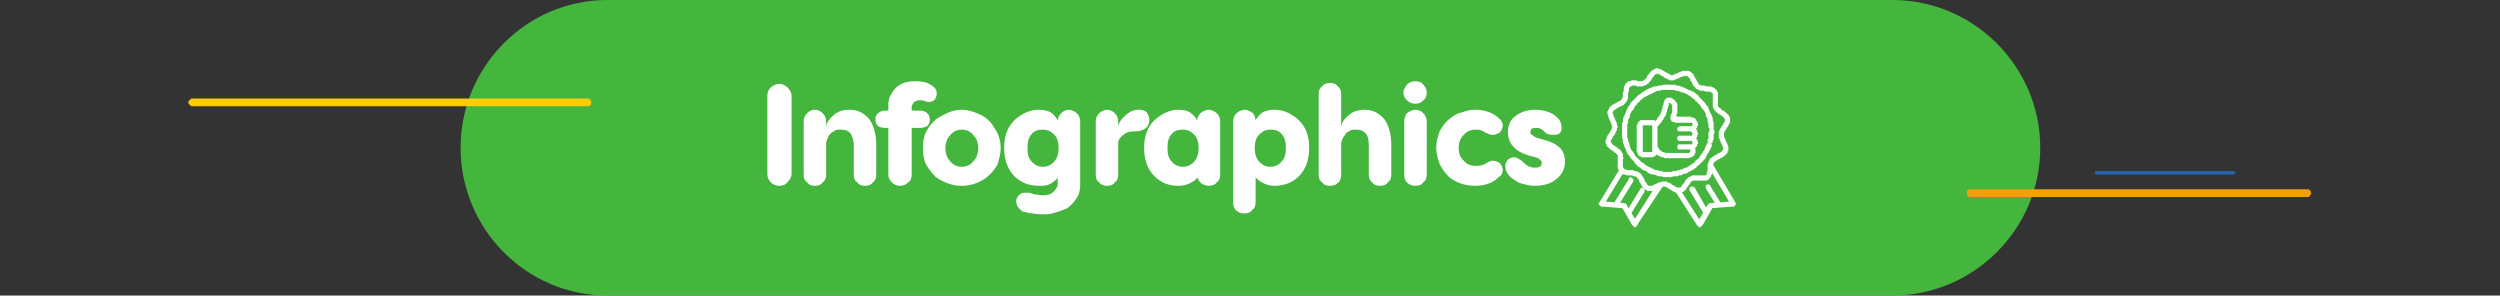 <?xml version="1.0" encoding="UTF-8"?>
<!DOCTYPE svg PUBLIC "-//W3C//DTD SVG 1.1//EN" "http://www.w3.org/Graphics/SVG/1.1/DTD/svg11.dtd">
<!-- Creator: CorelDRAW X6 -->
<svg xmlns="http://www.w3.org/2000/svg" xml:space="preserve" width="2893px" height="342px" version="1.1" style="shape-rendering:geometricPrecision; text-rendering:geometricPrecision; image-rendering:optimizeQuality; fill-rule:evenodd; clip-rule:evenodd"
viewBox="0 0 2893 342"
 xmlns:xlink="http://www.w3.org/1999/xlink">
 <rect x="0" y="0" width="2893" height="342" fill="#333333" stroke="none"/>
 <defs>
  <style type="text/css">
   <![CDATA[
    .fil5 {fill:none}
    .fil0 {fill:#44B63E}
    .fil4 {fill:#2364AD;fill-rule:nonzero}
    .fil3 {fill:#F1A009;fill-rule:nonzero}
    .fil2 {fill:#FFCC00;fill-rule:nonzero}
    .fil1 {fill:white;fill-rule:nonzero}
   ]]>
  </style>
 </defs>
 <g id="Layer_x0020_1">
  <g id="_1253270688">
   <path class="fil0" d="M703 0l1487 0c94,0 171,77 171,171l0 0c0,94 -77,171 -171,171l-1487 0c-94,0 -170,-77 -170,-171l0 0c0,-94 76,-171 170,-171z"/>
   <g>
    <path class="fil1" d="M916 111l0 90c0,4 -2,7 -5,10 -2,3 -6,4 -9,4 -4,0 -7,-1 -10,-4 -3,-3 -4,-6 -4,-10l0 -90c0,-4 1,-7 4,-10 3,-2 6,-4 10,-4 3,0 7,2 9,4 3,3 5,6 5,10z"/>
    <path id="1" class="fil1" d="M983 127c10,0 17,4 23,11 5,7 8,17 8,30l0 34c0,4 -1,7 -4,9 -2,3 -5,4 -9,4 -4,0 -7,-1 -9,-4 -3,-2 -4,-5 -4,-9l0 -34c0,-6 -2,-11 -4,-14 -3,-3 -6,-4 -11,-4 -3,0 -6,0 -8,2 -3,1 -4,3 -6,5 -1,2 -1,3 -2,5 0,1 -1,2 -1,3l0 37c0,4 -1,7 -4,9 -2,3 -5,4 -9,4 -4,0 -7,-1 -9,-4 -3,-2 -4,-5 -4,-9l0 -61c0,-4 1,-7 4,-10 2,-2 5,-4 9,-4 4,0 7,2 9,4 3,3 4,6 4,10l0 5c1,-4 3,-8 8,-12 5,-5 11,-7 19,-7z"/>
    <path id="2" class="fil1" d="M1063 116c-5,1 -7,3 -8,8l0 4 10 0c3,0 6,1 8,3 2,2 3,4 3,7 0,3 -1,6 -3,8 -2,1 -5,2 -8,2l-10 0 0 54c0,4 -1,7 -4,9 -3,3 -6,4 -9,4 -4,0 -7,-1 -10,-4 -2,-2 -4,-5 -4,-9l0 -54 -4 0c-3,0 -6,-1 -8,-2 -2,-2 -3,-5 -3,-8 0,-3 1,-5 3,-7 2,-2 5,-3 8,-3l4 0 0 -6c0,-6 1,-10 4,-14 2,-4 5,-7 8,-9 3,-2 7,-4 10,-4 3,-1 6,-1 9,-1 7,0 13,1 18,4 5,3 7,6 7,10 0,3 -1,5 -2,7 -2,2 -5,3 -7,3 -2,0 -5,-1 -8,-2 -2,0 -3,0 -4,0z"/>
    <path id="3" class="fil1" d="M1113 127c7,0 13,2 20,5 7,3 13,8 17,15 5,7 8,15 8,24 0,7 -2,14 -4,20 -3,5 -7,10 -12,14 -9,7 -19,10 -29,10 -10,0 -20,-3 -30,-10 -4,-4 -8,-9 -11,-14 -3,-6 -4,-13 -4,-20 0,-7 1,-13 4,-19 3,-6 7,-10 11,-14 5,-3 10,-6 15,-8 5,-2 10,-3 15,-3zm-19 44c0,7 2,12 6,16 3,4 8,6 13,6 5,0 10,-2 13,-6 4,-4 6,-9 6,-16 0,-6 -2,-11 -6,-15 -3,-4 -8,-6 -13,-6 -5,0 -10,2 -13,6 -4,4 -6,9 -6,15z"/>
    <path id="4" class="fil1" d="M1250 141l0 61c0,1 0,3 0,4l0 7c0,6 -1,12 -4,16 -3,5 -7,9 -11,12 -5,2 -10,4 -14,5 -5,2 -10,2 -15,2 -6,0 -13,-1 -22,-3 -5,-3 -8,-7 -8,-12 0,-3 1,-5 3,-7 2,-2 4,-3 7,-3 1,0 3,0 5,0 1,0 3,1 6,2 3,0 6,1 9,1 6,0 10,-1 13,-4 3,-3 5,-6 5,-9l0 -7c-2,2 -5,5 -9,7 -4,2 -8,2 -13,2 -10,0 -20,-3 -28,-11 -8,-8 -12,-19 -12,-33 0,-14 4,-24 12,-32 9,-8 18,-12 28,-12 5,0 10,1 14,3 4,3 6,6 8,9l0 2c0,-4 1,-7 4,-10 2,-2 5,-4 9,-4 3,0 7,2 9,4 3,3 4,6 4,10zm-43 52c5,0 9,-2 12,-5 4,-4 6,-9 6,-17 0,-7 -2,-13 -6,-16 -4,-4 -8,-5 -12,-5 -5,0 -10,1 -13,5 -4,4 -5,10 -5,16 0,7 1,12 5,16 3,4 8,6 13,6z"/>
    <path id="5" class="fil1" d="M1318 127c4,0 7,1 9,3 2,3 3,6 3,9 0,8 -6,13 -17,13 -5,0 -10,1 -13,4 -4,3 -6,6 -6,9l0 37c0,4 -1,7 -4,9 -2,3 -5,4 -9,4 -3,0 -7,-1 -9,-4 -3,-2 -4,-5 -4,-9l0 -61c0,-4 1,-7 4,-10 2,-2 6,-4 9,-4 4,0 7,2 9,4 3,3 4,6 4,10l0 5c1,-4 3,-8 8,-12 5,-5 10,-7 16,-7z"/>
    <path id="6" class="fil1" d="M1412 141l0 61c0,4 -1,7 -4,9 -2,3 -6,4 -9,4 -3,0 -6,-1 -9,-3 -2,-2 -4,-4 -4,-7 -2,3 -5,5 -9,7 -4,2 -8,3 -13,3 -11,0 -20,-3 -28,-11 -8,-8 -12,-19 -12,-33 0,-14 4,-24 12,-32 9,-8 18,-12 28,-12 5,0 10,1 13,3 4,3 7,6 8,9l0 2c0,-4 2,-7 4,-10 3,-2 6,-4 10,-4 3,0 7,2 9,4 3,3 4,6 4,10zm-43 52c5,0 9,-2 12,-5 4,-4 6,-9 6,-17 0,-7 -2,-13 -6,-16 -4,-4 -8,-5 -12,-5 -5,0 -10,1 -13,5 -4,4 -5,10 -5,16 0,7 1,12 5,16 3,4 8,6 13,6z"/>
    <path id="7" class="fil1" d="M1475 127c10,0 19,4 28,12 8,8 12,18 12,32 0,14 -4,25 -12,33 -8,8 -18,11 -28,11 -5,0 -9,-1 -13,-3 -4,-2 -7,-4 -9,-7l0 29c0,4 -1,7 -4,9 -2,3 -5,4 -9,4 -4,0 -7,-1 -10,-4 -2,-2 -3,-5 -3,-9l0 -93c0,-4 1,-7 4,-10 2,-2 6,-4 9,-4 4,0 7,2 10,4 2,3 3,6 3,10l0 -2c2,-3 4,-6 8,-9 4,-2 9,-3 14,-3zm-5 66c5,0 10,-2 13,-6 4,-4 5,-9 5,-16 0,-6 -1,-12 -5,-16 -3,-4 -8,-5 -13,-5 -4,0 -8,1 -12,5 -4,3 -6,9 -6,16 0,8 2,13 6,17 3,3 7,5 12,5z"/>
    <path id="8" class="fil1" d="M1579 127c10,0 17,4 23,11 5,7 8,17 8,30l0 34c0,4 -1,7 -4,9 -2,3 -5,4 -9,4 -4,0 -7,-1 -9,-4 -3,-2 -4,-5 -4,-9l0 -34c0,-6 -1,-11 -4,-14 -3,-3 -6,-4 -11,-4 -3,0 -6,0 -8,2 -3,1 -4,3 -5,5 -2,2 -2,3 -3,5 0,1 -1,2 -1,3l0 37c0,4 -1,7 -3,9 -3,3 -6,4 -10,4 -4,0 -7,-1 -9,-4 -3,-2 -4,-5 -4,-9l0 -93c0,-4 1,-7 4,-9 2,-3 6,-4 9,-4 4,0 7,1 9,4 3,2 4,5 4,9l0 37c1,-4 3,-8 8,-12 5,-5 12,-7 19,-7z"/>
    <path id="9" class="fil1" d="M1624 107c0,-3 2,-6 4,-9 3,-3 6,-4 10,-4 3,0 7,1 9,4 3,3 4,6 4,9 0,4 -1,7 -4,9 -2,3 -6,4 -9,4 -4,0 -7,-1 -10,-4 -2,-2 -4,-5 -4,-9zm27 34l0 61c0,4 -1,7 -4,9 -2,3 -5,4 -9,4 -4,0 -7,-1 -10,-4 -2,-2 -3,-5 -3,-9l0 -61c0,-4 1,-7 3,-10 3,-2 6,-4 10,-4 4,0 7,2 9,4 3,3 4,6 4,10z"/>
    <path id="10" class="fil1" d="M1739 196c0,3 -1,6 -3,8 -1,0 -2,1 -3,2 -1,1 -2,2 -2,2 -7,5 -15,7 -24,7 -11,0 -21,-3 -30,-10 -4,-4 -8,-9 -11,-15 -2,-6 -4,-12 -4,-19 0,-7 2,-14 4,-19 3,-6 7,-11 11,-14 5,-4 9,-7 15,-8 5,-2 10,-3 15,-3 9,0 17,2 24,7 0,0 1,0 1,1 1,0 2,1 2,2 1,0 1,1 2,1 2,2 3,5 3,8 -1,5 -3,8 -7,9 -4,2 -8,1 -14,-2 -2,-2 -6,-3 -10,-3 -6,0 -11,2 -14,6 -4,3 -6,9 -6,15 0,7 2,12 6,15 3,4 8,6 14,6 4,0 8,-1 10,-2 6,-4 10,-5 14,-3 4,1 6,4 7,9z"/>
    <path id="11" class="fil1" d="M1777 127c5,0 11,1 16,3 5,2 8,5 11,8 2,3 3,6 3,9 0,3 0,5 -2,7 -2,2 -5,2 -8,2 -4,0 -8,-1 -10,-4 -3,-3 -6,-4 -9,-4 -5,0 -7,1 -7,5l0 0c0,1 0,1 0,1 0,1 1,2 2,2 1,1 2,2 4,3l10 3c8,2 14,5 18,9 4,4 6,9 6,16 0,9 -4,16 -11,21 -6,5 -15,7 -24,7 -5,0 -9,-1 -13,-2 -5,-1 -8,-3 -9,-4 -1,0 -3,-2 -6,-4 -4,-4 -6,-8 -6,-13 0,-1 0,-3 1,-4 1,-2 1,-3 3,-4 1,-1 3,-1 4,-2 2,0 4,0 6,1 2,1 5,3 7,5 4,4 8,6 13,6 6,0 8,-2 8,-5 0,-1 0,-2 0,-2 0,-1 -1,-1 -2,-2 -1,-2 -3,-2 -5,-3l-8 -2c-16,-5 -24,-14 -24,-27 0,-8 3,-15 9,-19 7,-5 14,-7 23,-7z"/>
    <g>
     <path class="fil1" d="M1911 145l-10 0 0 -6 10 0 0 0 0 6zm7 0l-6 0 0 0 0 0 0 0 0 0 0 0 0 0 0 0 0 0 0 0 0 0 0 0 0 0 0 0 0 0 0 0 0 0 0 0 0 0 0 0 0 0 0 0 0 0 0 0 0 0 0 0 0 0 0 0 0 0 0 0 0 0 -1 0 0 0 0 0 0 -6 1 0 0 0 0 0 1 0 0 0 0 0 1 0 0 0 0 0 1 0 0 1 0 0 0 0 1 0 0 0 0 1 0 0 1 0 0 0 0 1 0 0 0 0 1 0 0 1 0 0 0 0 0 1 0 0 0 0 0 1 0 0 0 0 0 0zm-6 30l0 -30 6 0 0 30 0 0 -6 0zm-1 7l0 -6 0 0 0 0 0 0 1 0 0 0 0 0 0 0 0 0 0 0 0 0 0 0 0 0 0 0 0 0 0 0 0 0 0 0 0 0 0 0 0 0 0 0 0 -1 0 0 0 0 0 0 0 0 0 0 0 0 0 0 0 0 0 0 0 0 0 0 6 0 0 0 0 1 0 0 0 0 0 1 0 0 0 0 0 1 0 0 -1 0 0 1 0 0 0 0 0 0 -1 1 0 0 0 0 0 0 -1 1 0 0 0 0 0 0 -1 0 0 0 0 0 -1 1 0 0 0 0 -1 0 0 0 0 0 -1 0 0 0zm-10 -6l10 0 0 6 -10 0 0 0 0 -6zm-7 -1l7 0 0 0 0 0 0 0 0 0 0 0 0 0 0 0 0 0 0 0 0 0 0 0 0 0 0 1 0 0 0 0 0 0 0 0 0 0 0 0 0 0 0 0 0 0 0 0 0 0 0 0 0 0 0 0 0 0 0 0 0 0 0 0 0 0 0 0 0 6 0 0 0 0 -1 0 0 0 0 0 -1 0 0 -1 0 0 -1 0 0 0 0 0 -1 0 0 0 0 -1 0 0 -1 0 0 0 0 -1 0 0 0 0 -1 0 0 -1 0 0 0 0 0 -1 0 0 0 0 0 -1 0 0 -1 0 0 -1 0 0 0 0zm7 -30l0 30 -7 0 0 -30 0 0 7 0zm0 -6l0 6 0 0 0 0 0 0 0 0 0 0 0 0 0 0 0 0 0 0 0 0 0 0 0 0 0 0 0 0 0 0 0 0 0 0 0 0 0 0 0 0 0 0 0 0 0 0 0 0 0 0 0 0 0 0 0 0 0 0 0 0 0 0 0 0 0 0 -7 0 0 0 0 0 1 -1 0 0 0 0 0 -1 0 0 0 0 0 -1 0 0 0 0 1 0 0 -1 0 0 0 0 0 0 1 -1 0 0 0 0 0 0 1 0 0 -1 0 0 1 0 0 0 0 0 1 0 0 0 0 0 1 0 0 0 0 0 0 0zm12 4l4 5 0 0 0 0 0 0 0 0 -1 0 0 0 0 0 0 0 0 0 0 0 0 0 -1 0 0 0 0 0 0 0 0 0 0 0 0 0 -1 0 0 0 0 0 0 0 0 0 0 0 0 0 0 0 -1 0 0 0 0 0 0 -1 0 0 0 0 0 0 0 0 0 0 0 0 -1 0 0 -1 0 0 0 0 0 0 0 0 0 0 0 0 0 -1 0 0 0 0 0 0 0 0 0 0 0 0 0 -1 0 0 0 0 0 0 1 0 0 0 0 0 0 0 0 -1 0 0 0 0 0 0 0 0zm9 -13l6 1 0 0 0 1 0 1 0 0 -1 1 0 0 0 1 -1 0 0 1 0 0 -1 1 0 0 0 1 -1 1 0 0 -1 1 0 0 0 1 -1 1 0 0 -1 1 0 0 -1 1 0 0 0 1 -1 0 0 1 0 0 -1 0 0 1 0 0 -1 0 0 1 -4 -5 0 0 0 0 1 0 0 -1 0 0 0 0 1 -1 0 0 0 0 1 -1 0 0 0 -1 1 0 0 -1 1 0 0 -1 0 -1 1 0 0 -1 1 0 0 -1 0 0 1 -1 0 0 0 -1 0 0 1 -1 0 0 0 -1 0 0 0 0 0 0 0 0zm4 -13l6 2 0 0 0 0 0 0 0 0 0 0 0 0 -1 1 0 0 0 0 0 1 0 0 0 0 0 1 0 0 0 1 -1 0 0 1 0 0 0 1 0 0 0 1 0 0 -1 1 0 1 0 0 0 1 0 0 0 0 0 1 -1 0 0 1 0 0 0 0 -6 -1 0 -1 1 0 0 0 0 -1 0 0 0 -1 0 0 0 -1 0 0 1 -1 0 0 0 -1 0 0 0 -1 0 0 0 -1 1 0 0 -1 0 0 0 -1 0 0 0 -1 0 0 0 0 1 -1 0 0 0 0 0 0 0 -1 0 0 0 0 0 0 0 0zm12 -1l-4 4 0 0 -1 0 0 0 0 -1 -1 0 0 0 0 0 0 0 0 0 -1 0 0 0 0 0 0 0 1 0 0 0 0 0 0 0 0 0 0 0 0 0 0 0 0 0 0 0 0 0 0 0 0 0 0 0 0 0 0 0 0 0 0 0 0 0 0 0 -6 -2 0 0 0 0 0 0 0 0 0 -1 0 0 0 0 0 0 1 -1 0 0 0 0 0 0 1 -1 0 0 0 0 1 -1 0 0 1 0 0 0 1 0 0 0 1 0 0 0 1 0 1 0 0 0 1 1 0 0 1 0 0 1 1 0 1 1 0 0zm2 18l-6 -3 0 1 0 0 0 -1 0 0 0 0 0 0 1 0 0 0 0 -1 0 0 0 -1 0 0 0 0 0 -1 0 0 0 -1 0 0 0 -1 0 0 0 -1 0 0 0 -1 0 0 0 -1 0 0 0 0 0 -1 0 0 0 -1 -1 0 0 0 0 -1 0 0 4 -4 0 0 1 1 0 1 1 0 0 1 1 1 0 1 0 1 0 0 0 1 0 1 0 1 0 0 0 1 0 1 0 0 0 1 0 1 0 0 0 1 0 0 0 1 0 0 0 1 -1 0 0 1 0 0 0 0 0 0 0 1 0 0 0 0 0 0zm-2 1l0 7 0 0 -1 -1 0 0 -1 0 -1 0 0 0 -1 -1 0 0 0 -1 -1 -1 0 0 0 -1 0 0 0 -1 0 0 0 -1 0 0 0 0 0 -1 0 0 0 0 1 -1 0 0 0 0 0 -1 0 0 0 0 0 0 0 0 0 -1 0 0 0 0 0 0 6 3 0 0 0 0 0 0 0 0 0 0 0 0 0 1 -1 0 0 0 0 0 0 0 0 0 0 1 0 0 0 0 0 0 0 0 0 0 0 0 0 0 0 0 0 0 0 0 0 0 0 0 0 0 -1 0 0 0 0 -1 0 0 0 0 0 0 0 0zm0 7l0 -7 0 0 0 0 1 1 0 0 0 0 0 0 0 0 0 0 0 0 1 0 0 0 0 0 0 0 0 0 0 0 0 0 0 0 0 1 1 0 0 0 0 0 0 0 0 0 0 0 0 0 0 1 0 0 0 0 0 0 0 0 0 0 0 0 0 1 0 0 0 0 0 0 0 0 0 0 0 1 0 0 0 0 0 0 0 0 0 0 0 0 -1 0 0 1 0 0 0 0 0 0 0 0 0 0 0 0 0 0 -1 0 0 0 0 0 0 0 0 0 0 0 0 0 -1 0 0 1 0 0zm18 0l-18 0 0 -7 18 0 0 0 0 7zm9 2l-6 0 0 0 0 0 0 0 0 0 0 -1 -1 0 0 0 0 0 0 0 0 0 0 0 0 0 0 0 0 -1 0 0 0 0 0 0 0 0 0 0 0 0 -1 0 0 0 0 0 0 0 0 0 0 0 0 0 0 0 0 0 0 0 -1 0 0 0 0 0 0 -7 1 0 0 1 0 0 1 0 0 0 1 0 0 0 0 0 1 0 0 0 1 1 0 0 0 0 1 0 0 1 0 0 0 0 1 1 0 0 0 0 0 1 1 0 0 0 0 1 0 0 0 0 0 1 0 0 1 1 0 0 0 0 0 1 0 0zm-3 0l0 0 0 0 0 0 3 0 -3 0zm-6 8l0 -6 0 0 0 0 0 0 1 0 0 0 0 0 0 0 0 0 0 0 0 0 0 0 0 0 0 0 1 0 0 0 0 0 0 0 0 0 0 -1 0 0 0 0 0 0 0 0 0 0 0 0 0 0 0 0 0 0 1 -1 0 0 0 0 0 0 0 0 6 0 0 0 0 1 0 0 -1 1 0 0 0 0 0 1 0 0 0 1 0 0 -1 0 0 1 0 0 0 0 -1 1 0 0 0 0 0 0 -1 1 0 0 0 0 -1 0 0 1 -1 0 0 0 0 0 -1 0 0 0 -1 0 0 0 0 0 -1 0 0 0zm-12 -6l12 0 0 6 -12 0 0 -6zm0 0l0 6 0 0 0 0 -1 0 0 0 0 0 0 0 0 0 0 0 0 0 -1 0 0 0 0 0 0 0 0 0 0 0 0 -1 0 0 0 0 -1 0 0 0 0 0 0 0 0 0 0 0 0 -1 0 0 0 0 0 0 0 0 0 0 0 0 0 -1 0 0 0 0 0 0 0 0 0 0 0 -1 0 0 0 0 0 0 0 0 0 0 0 0 0 0 1 -1 0 0 0 0 0 0 0 0 0 0 0 0 0 0 0 0 1 0 0 0 0 0 0 -1 0 0 0 0 0 0 1 0 0 0 0 0zm0 11l0 6 0 0 0 0 -1 0 0 0 0 0 0 0 0 0 0 0 0 0 -1 0 0 0 0 0 0 0 0 0 0 -1 0 0 0 0 0 0 -1 0 0 0 0 0 0 0 0 0 0 -1 0 0 0 0 0 0 0 0 0 0 0 0 0 -1 0 0 0 0 0 0 0 0 0 0 0 -1 0 0 0 0 0 0 0 0 0 0 0 0 0 0 0 -1 1 0 0 0 0 0 0 0 0 0 0 0 0 0 0 0 0 0 1 -1 0 0 0 0 0 0 0 0 0 0 0 0 1 0 0 0 0 0zm12 6l-12 0 0 -6 12 0 0 0 0 6zm3 -8l6 0 0 0 0 0 0 1 0 0 -1 0 0 1 0 0 0 1 0 0 0 0 0 1 -1 0 0 1 0 0 0 0 -1 0 0 1 0 0 0 0 -1 1 0 0 0 0 -1 0 0 0 -1 1 0 0 0 0 -1 0 0 0 -1 0 0 0 0 0 -1 0 0 -6 0 0 0 0 1 0 0 0 0 0 0 0 0 0 0 0 0 0 0 0 0 0 0 0 1 0 0 0 0 0 0 -1 0 0 0 0 0 0 0 0 0 0 0 0 0 0 0 0 0 0 0 -1 0 0 1 0 0 0 0 0 0 0 0 0 0 0zm3 0l0 0 0 0 0 0 -3 0 3 0zm-6 -3l0 -6 0 0 1 0 0 0 0 0 1 1 0 0 1 0 0 0 0 0 1 0 0 0 1 1 0 0 0 0 1 0 0 1 0 0 0 0 1 0 0 1 0 0 0 0 1 1 0 0 0 0 0 1 0 0 0 1 0 0 1 1 0 0 0 0 0 1 -6 0 0 0 0 0 0 -1 0 0 -1 0 0 0 0 0 0 0 0 0 0 0 0 0 0 -1 0 0 0 0 0 0 0 0 0 0 0 0 0 0 -1 0 0 0 0 0 0 0 0 0 0 0 0 -1 0 0 0 0 0 0 -1 0 0 0 0 0 0 0zm-12 -6l12 0 0 6 -12 0 0 -6zm0 0l0 6 0 0 0 0 -1 0 0 0 0 0 0 0 0 0 0 0 0 0 -1 0 0 0 0 0 0 0 0 0 0 0 0 -1 0 0 0 0 -1 0 0 0 0 0 0 0 0 0 0 0 0 -1 0 0 0 0 0 0 0 0 0 0 0 0 0 -1 0 0 0 0 0 0 0 0 0 0 0 -1 0 0 0 0 0 0 0 0 0 0 0 0 0 0 1 -1 0 0 0 0 0 0 0 0 0 0 0 0 0 0 0 0 1 0 0 0 0 0 0 -1 0 0 0 0 0 0 1 0 0 0 0 0zm0 11l0 6 0 0 0 0 -1 0 0 0 0 0 0 0 0 0 0 0 0 0 -1 0 0 0 0 0 0 0 0 0 0 -1 0 0 0 0 0 0 -1 0 0 0 0 0 0 0 0 0 0 -1 0 0 0 0 0 0 0 0 0 0 0 0 0 -1 0 0 0 0 0 0 0 0 0 0 0 -1 0 0 0 0 0 0 0 0 0 0 0 0 0 0 0 -1 1 0 0 0 0 0 0 0 0 0 0 0 0 0 0 0 0 0 1 -1 0 0 0 0 0 0 0 0 0 0 0 0 1 0 0 0 0 0zm13 6l-13 0 0 -6 13 0 0 0 0 6zm8 2l-6 0 0 0 0 0 0 0 0 0 0 0 0 0 -1 0 0 -1 0 0 0 0 0 0 0 0 0 0 0 0 0 0 0 0 0 0 0 0 0 0 0 0 0 0 0 0 0 -1 0 0 -1 0 0 0 0 0 0 0 0 0 0 0 0 0 0 0 0 0 0 -6 0 0 1 0 0 0 0 0 1 0 0 1 0 0 1 0 0 0 0 0 1 0 0 1 0 0 1 0 0 0 0 1 1 0 0 0 0 0 0 1 0 0 1 0 0 1 0 0 0 0 0 1 0 0 0 0 1 1 0 0 0 1 0 0 0 0zm-6 0l0 0 6 0 0 0 0 0 -6 0zm-2 8l0 -6 0 0 0 0 0 0 0 0 0 0 0 0 0 0 0 0 0 0 1 0 0 0 0 0 0 0 0 0 0 -1 0 0 0 0 0 0 0 0 0 0 0 0 0 0 0 0 0 0 0 0 0 0 0 0 1 0 0 -1 0 0 0 0 0 0 0 0 6 0 0 0 0 1 0 0 -1 1 0 0 0 0 0 1 0 0 0 0 0 1 -1 0 0 0 0 1 0 0 0 0 -1 1 0 0 0 0 -1 0 0 1 0 0 -1 0 0 0 0 0 -1 0 0 1 0 0 -1 0 0 0 0 0 -1 0 0 0 0 0zm-13 -6l13 0 0 6 -13 0 0 -6zm0 0l0 6 -1 0 0 0 0 0 0 0 0 0 0 0 0 0 -1 0 0 0 0 0 0 0 0 -1 0 0 0 0 0 0 -1 0 0 0 0 0 0 0 0 0 0 -1 0 0 0 0 0 0 0 0 0 0 0 0 0 0 0 -1 0 0 0 0 0 0 0 0 0 0 0 -1 0 0 0 0 0 0 0 0 0 0 0 0 0 -1 0 0 0 0 0 0 0 0 0 0 0 0 1 0 0 0 0 -1 0 0 0 0 0 0 0 0 0 0 1 0 0 0 0 0 0 0 0 0 0 0 0 0 1 0zm0 0l0 6 -1 0 0 0 0 0 0 0 0 0 0 0 0 0 -1 0 0 0 0 0 0 0 0 -1 0 0 0 0 0 0 -1 0 0 0 0 0 0 0 0 0 0 -1 0 0 0 0 0 0 0 0 0 0 0 0 0 0 0 -1 0 0 0 0 0 0 0 0 0 0 0 -1 0 0 0 0 0 0 0 0 0 0 0 0 0 -1 0 0 0 0 0 0 0 0 0 0 0 0 1 0 0 0 0 -1 0 0 0 0 0 0 0 0 0 0 1 0 0 0 0 0 0 0 0 0 0 0 0 0 1 0zm10 6l-10 0 0 -6 10 0 0 0 0 6zm8 2l-6 0 0 0 0 0 0 0 0 -1 0 0 0 0 0 0 0 0 0 0 0 0 0 0 0 0 0 0 0 0 0 0 0 0 0 -1 -1 0 0 0 0 0 0 0 0 0 0 0 0 0 0 0 0 0 0 0 0 0 0 0 0 0 -1 0 0 0 0 0 0 -6 1 0 0 0 0 0 1 0 0 0 1 0 0 0 0 1 1 0 0 0 0 0 1 0 0 0 0 1 1 0 0 0 0 0 0 1 1 0 0 0 0 1 0 0 0 0 0 1 1 0 0 0 0 1 0 0 0 1 0 0 0 0 0 1 0 0zm-6 0l0 0 6 0 0 0 0 0 -6 0zm-2 8l0 -6 0 0 0 0 0 0 1 0 0 0 0 0 0 0 0 -1 0 0 0 0 0 0 0 0 0 0 0 0 0 0 0 0 1 0 0 0 0 0 0 0 0 0 0 0 0 0 0 0 0 -1 0 0 0 0 0 0 0 0 0 0 0 0 0 0 0 0 6 0 0 0 0 1 0 0 0 0 0 1 0 0 0 0 -1 1 0 0 0 1 0 0 0 0 0 0 -1 1 0 0 0 0 0 1 -1 0 0 0 0 0 -1 0 0 1 0 0 -1 0 0 0 0 0 -1 0 0 0 -1 1 0 0 0 0 -1 0 0 0zm-16 -6l16 0 0 6 -16 0 0 0 0 -6zm0 0l0 6 0 0 -1 0 0 0 0 0 0 0 0 0 0 -1 0 0 -1 0 0 0 0 0 0 0 0 0 0 0 0 0 0 0 0 0 -1 0 0 -1 0 0 0 0 0 0 0 0 0 0 0 0 0 0 0 -1 0 0 0 0 0 0 0 0 0 0 0 -1 0 0 0 0 0 0 0 0 0 0 0 0 0 -1 0 0 0 0 0 0 0 0 0 0 0 0 1 0 0 -1 0 0 0 0 0 0 0 0 0 0 0 0 0 0 1 0 0 0 0 0 0 0 0 0 0 0 0 0 1 0 0 0zm-10 0l10 0 0 6 -10 0 0 0 0 -6zm-16 -10l6 0 0 0 0 1 0 0 0 1 0 0 0 1 1 0 0 0 0 1 0 0 0 1 1 0 0 0 0 1 0 0 1 1 0 0 0 0 1 0 0 1 0 0 1 0 0 0 1 1 0 0 0 0 1 0 0 0 1 0 0 0 1 1 0 0 1 0 0 6 -1 0 -1 0 -1 -1 -1 0 0 0 -1 0 -1 0 0 -1 -1 0 -1 0 0 -1 -1 0 -1 0 0 -1 -1 0 0 -1 -1 0 0 -1 -1 -1 0 0 -1 -1 0 0 0 -1 -1 -1 0 0 0 -1 0 -1 -1 -1 0 0 0 -1 0 -1 0 -1 0 0zm6 0l0 0 -6 0 0 0 6 0zm0 0l-6 0 0 0 0 0 0 0 0 0 0 -1 0 0 0 0 0 0 0 0 0 0 1 0 0 0 0 -1 0 0 0 0 0 0 0 0 0 0 0 0 0 0 1 0 0 0 0 -1 0 0 0 0 0 0 0 0 1 0 0 0 0 0 0 0 0 0 0 0 0 0 1 0 0 0 0 0 0 0 0 0 0 0 0 0 1 1 0 0 0 0 0 0 0 0 0 0 0 0 0 0 0 0 1 0 0 1 0 0 0 0 0 0 0 0 0 0 0 0 0 0 0 1 0 0 0 0 0 0 0 0zm63 2l-6 -2 0 0 0 0 0 0 0 0 0 0 0 -1 0 0 0 0 1 0 0 0 0 0 0 0 0 0 0 0 0 0 0 -1 1 0 0 0 0 0 0 0 0 0 0 0 0 0 0 0 1 0 0 0 0 0 0 0 0 0 0 0 1 0 0 0 0 0 0 0 0 1 0 0 0 0 0 0 1 0 0 0 0 0 0 0 0 0 0 0 0 1 0 0 0 0 0 0 0 0 1 0 0 0 0 0 0 1 0 0 0 0 0 0 0 0 0 0 0 0 0 1 0 0 0 0 0 0 0 0zm-51 36l0 -6 0 0 2 0 2 0 2 -1 2 0 2 0 1 -1 2 0 2 -1 2 0 1 -1 2 -1 2 0 1 -1 2 -1 1 -1 2 -1 1 -1 2 -1 1 -2 1 -1 2 -1 1 -1 1 -2 1 -1 1 -2 1 -1 1 -2 1 -1 1 -2 0 -1 1 -2 1 -2 6 2 -1 2 -1 2 -1 2 -1 2 -1 1 -1 2 -1 2 -1 2 -1 1 -2 2 -1 1 -2 2 -1 1 -2 1 -1 2 -2 1 -1 1 -2 1 -2 1 -2 1 -1 1 -2 1 -2 0 -2 1 -2 1 -2 0 -2 1 -2 0 -2 0 -3 1 -2 0 -2 0 0 0zm-53 -54l6 0 0 0 0 3 0 2 0 3 1 2 0 2 1 2 1 3 0 2 1 2 1 2 2 2 1 2 1 2 2 2 1 1 2 2 1 1 2 2 2 1 2 2 2 1 2 1 2 1 2 1 2 1 2 1 2 0 3 1 2 0 2 1 3 0 2 0 0 6 -3 0 -2 0 -3 -1 -3 0 -2 -1 -3 -1 -2 0 -3 -1 -2 -1 -2 -2 -3 -1 -2 -1 -2 -2 -2 -1 -2 -2 -2 -2 -1 -2 -2 -2 -2 -2 -1 -2 -2 -2 -1 -2 -1 -2 -1 -3 -1 -2 -1 -3 -1 -2 0 -3 -1 -3 0 -2 0 -3 0 -3 0 0zm53 -53l0 6 0 0 -2 0 -3 0 -2 0 -2 1 -3 0 -2 1 -2 1 -2 1 -2 1 -2 1 -2 1 -2 1 -2 1 -2 2 -2 1 -1 2 -2 1 -1 2 -2 2 -1 2 -1 2 -2 2 -1 2 -1 2 0 2 -1 2 -1 2 0 3 -1 2 0 2 0 3 0 2 -6 0 0 -2 0 -3 0 -3 1 -2 0 -3 1 -3 1 -2 1 -2 1 -3 1 -2 1 -2 2 -3 1 -2 2 -2 2 -2 1 -1 2 -2 2 -2 2 -1 2 -2 2 -1 3 -2 2 -1 2 -1 3 -1 2 -1 3 0 2 -1 3 0 3 -1 2 0 3 0 0 0zm53 49l-6 0 0 -2 0 -2 -1 -2 0 -3 -1 -2 -1 -2 0 -2 -1 -2 -1 -2 -2 -2 -1 -1 -1 -2 -1 -2 -2 -1 -1 -2 -2 -1 -1 -2 -2 -1 -2 -2 -2 -1 -1 -1 -2 -1 -2 -1 -2 -1 -2 0 -2 -1 -3 -1 -2 0 -2 -1 -2 0 -3 0 -2 0 0 -6 3 0 2 0 3 0 2 1 3 0 2 1 3 1 2 1 2 1 2 1 3 1 2 1 2 1 2 2 2 1 1 2 2 2 2 2 1 1 2 2 1 2 2 2 1 2 1 3 1 2 1 2 1 2 1 3 0 2 1 3 0 2 0 3zm-6 0l6 0 0 0 0 0 0 0 0 0 0 1 0 0 0 0 0 0 0 0 0 0 0 0 0 0 0 1 0 0 0 0 0 0 0 0 -1 0 0 0 0 0 0 0 0 1 0 0 0 0 0 0 0 0 -1 0 0 0 0 0 0 0 0 0 0 0 -1 0 0 0 0 0 0 0 0 0 0 0 0 0 -1 0 0 0 0 0 0 0 0 0 0 0 0 -1 0 0 -1 0 0 0 0 0 0 0 0 0 0 0 0 0 0 0 0 -1 0 0 0 0 0 0 -1 0 0 0 0 0 0 -1 0 0zm7 4l-6 0 0 0 0 0 0 0 0 0 0 0 0 -1 0 0 0 0 0 0 0 0 0 0 0 0 0 0 0 -1 0 0 0 0 1 0 0 0 0 0 0 0 0 0 0 0 0 0 0 0 1 0 0 -1 0 0 0 0 0 0 0 0 0 0 1 0 0 0 0 0 0 0 0 0 0 0 0 0 1 1 0 0 0 0 0 0 0 0 0 0 0 0 0 0 1 0 0 0 0 0 0 0 0 1 0 0 0 0 0 0 0 0 0 0 0 0 0 0 0 1 1 0 0 0 0 0 0 0 0 0zm-2 13l-6 -2 0 0 0 0 0 -1 1 0 0 0 0 -1 0 0 0 0 0 -1 0 0 0 0 0 -1 0 0 0 0 0 -1 0 0 0 0 0 -1 0 0 0 0 0 -1 0 0 0 0 0 -1 0 0 0 -1 1 0 0 0 0 -1 0 0 0 0 0 -1 6 0 0 1 0 0 0 1 0 0 0 0 0 1 0 0 -1 1 0 0 0 0 0 1 0 0 0 1 0 0 0 0 0 1 0 0 0 0 0 1 0 0 0 1 0 0 0 0 0 1 0 0 0 1 0 0 -1 0 0 1 0 0 0 0 0 1zm-6 -2l6 2 0 0 0 0 0 0 0 0 0 1 0 0 0 0 0 0 0 0 -1 0 0 0 0 0 0 0 0 1 0 0 0 0 0 0 -1 0 0 0 0 0 0 0 0 0 0 0 0 0 0 0 -1 0 0 0 0 0 0 0 0 0 0 0 -1 0 0 0 0 0 0 0 0 0 0 0 0 0 0 0 -1 0 0 -1 0 0 0 0 0 0 0 0 0 0 0 0 0 0 0 0 -1 -1 0 0 0 0 0 0 0 0 0 0 0 0 0 -1 0 0 0 0 0 0 0 0 0 0 0 0 0 -1zm-9 -64l-4 5 0 0 0 0 -1 -1 0 -1 -1 0 0 -1 -1 0 0 -1 -1 0 0 -1 0 -1 -1 0 0 -1 0 -1 -1 0 0 -1 0 0 -1 -1 0 -1 0 0 0 -1 -1 0 0 -1 0 0 -1 0 0 -1 0 0 -1 0 0 -1 0 0 0 0 -1 0 0 0 2 -6 1 0 1 1 0 0 1 1 1 0 0 1 1 0 0 1 1 0 0 1 0 1 1 0 0 1 0 1 1 0 0 1 0 0 1 1 0 1 0 0 1 1 0 0 0 1 1 0 0 1 0 0 0 1 1 0 0 0 0 1 1 0 0 0 0 0zm19 6l-5 4 0 0 0 -1 0 0 0 0 -1 0 0 0 0 0 -1 -1 0 0 -1 0 0 0 -1 0 0 0 -1 0 0 0 -1 0 -1 0 0 0 -1 0 -1 -1 0 0 -1 0 -1 0 0 0 -1 0 -1 0 0 0 -1 0 -1 -1 -1 0 0 0 -1 -1 -1 0 4 -5 0 0 0 0 1 0 0 1 1 0 0 0 0 0 1 0 1 0 0 0 1 0 0 0 1 0 1 1 0 0 1 0 1 0 0 0 1 0 1 0 0 0 1 0 1 0 1 1 0 0 1 0 1 0 0 1 1 0 1 1 0 0 1 1 0 0zm2 19l-5 3 0 0 0 -1 -1 -1 0 0 0 -1 0 -1 0 -1 0 0 0 -1 0 -1 0 0 0 -1 0 -1 0 0 0 -1 0 -1 0 0 0 -1 0 -1 0 0 0 -1 0 0 0 -1 0 -1 0 0 0 0 0 -1 0 0 0 -1 0 0 -1 0 0 0 0 0 5 -4 0 0 1 1 0 1 0 0 1 1 0 1 0 1 0 0 0 1 0 1 0 0 0 1 0 1 0 1 0 0 0 1 0 1 0 0 0 1 0 1 0 0 0 1 0 0 0 1 0 0 0 1 0 0 0 1 0 0 0 1 0 0 0 0 0 0zm14 14l-6 1 0 0 0 0 0 0 0 0 0 -1 0 0 -1 0 0 -1 0 0 -1 0 0 -1 0 0 -1 0 0 -1 -1 0 0 0 -1 -1 0 0 -1 0 0 -1 -1 0 -1 -1 0 0 -1 0 0 -1 -1 0 0 -1 -1 0 0 -1 -1 0 0 -1 -1 -1 0 0 5 -3 0 0 1 1 0 0 0 0 0 0 1 1 0 0 1 0 0 1 0 0 1 1 0 0 1 0 0 1 1 0 1 0 0 1 1 0 0 1 1 0 0 0 1 1 0 0 1 1 0 0 1 1 0 0 1 1 0 1 1 1 0 0 0 1 0 0zm-7 19l-6 -1 0 0 0 -1 0 0 0 -1 0 -1 1 -1 0 0 0 -1 1 -1 0 0 0 -1 1 0 0 -1 0 -1 1 0 0 -1 0 0 1 -1 0 0 0 -1 1 0 0 -1 0 0 0 -1 1 0 0 -1 0 0 0 0 0 -1 0 0 0 0 0 -1 0 0 6 -1 0 1 0 1 0 1 0 0 0 1 0 1 0 0 -1 1 0 1 0 0 -1 1 0 1 0 0 -1 1 0 0 -1 1 0 1 0 0 -1 1 0 0 0 1 -1 0 0 1 0 0 0 1 -1 0 0 1 0 0 0 0 0 1 0 0 0 1 0 0zm4 19l-5 -2 0 0 0 0 0 0 0 -1 0 0 0 0 0 -1 0 0 0 -1 0 0 -1 -1 0 0 0 -1 0 0 0 -1 -1 0 0 -1 0 -1 -1 0 0 -1 0 0 0 -1 -1 -1 0 0 0 -1 0 -1 -1 0 0 -1 0 -1 0 -1 0 0 0 -1 0 -1 6 1 0 0 0 0 0 1 0 0 0 0 0 1 0 0 0 1 1 0 0 1 0 1 0 0 1 1 0 0 0 1 0 1 1 0 0 1 0 1 1 0 0 1 0 1 0 0 1 1 0 1 0 1 0 0 0 1 0 1 0 1 0 1 -1 0 0 0zm-16 13l-5 -3 0 0 1 -1 0 -1 1 0 1 -1 0 0 1 -1 0 0 1 0 1 -1 0 0 1 0 0 -1 1 0 1 0 0 -1 1 0 0 0 1 -1 1 0 0 0 1 -1 0 0 0 0 1 0 0 -1 1 0 0 0 0 -1 0 0 0 0 1 0 0 -1 5 2 0 1 0 1 -1 1 0 0 -1 1 0 0 -1 1 0 0 -1 1 -1 0 0 1 -1 0 0 0 -1 1 -1 0 0 0 -1 1 -1 0 0 0 -1 1 0 0 -1 0 0 1 -1 0 0 0 -1 0 0 1 -1 0 0 0 0 1 0 0 -1 0 0 0zm-5 19l-4 -5 0 0 0 0 0 0 0 0 1 0 0 -1 0 0 0 0 0 -1 0 0 0 -1 0 0 1 -1 0 0 0 -1 0 -1 0 0 0 -1 0 -1 0 0 0 -1 0 -1 0 0 0 -1 0 -1 1 -1 0 0 0 -1 0 -1 0 0 1 -1 0 -1 0 0 5 3 0 0 0 1 0 0 0 0 0 1 0 0 -1 1 0 0 0 1 0 0 0 1 0 1 0 0 0 1 0 1 0 0 0 1 0 1 0 0 0 1 -1 1 0 0 0 1 0 1 0 0 -1 1 0 1 0 1 -1 0 0 1 -1 0 0 1 0 0zm-20 3l-2 -6 0 0 0 0 1 0 1 -1 1 0 0 0 1 0 1 0 1 0 0 0 1 0 1 0 0 0 1 0 1 0 0 0 1 0 1 0 0 0 1 0 0 0 1 0 1 0 0 0 0 0 1 0 0 0 1 0 0 0 0 0 1 0 0 0 0 -1 4 5 -1 1 -1 0 0 0 -1 1 -1 0 0 0 -1 0 -1 0 -1 0 0 0 -1 0 -1 0 0 0 -1 0 -1 0 0 0 -1 0 -1 0 0 0 -1 0 -1 0 0 0 -1 0 0 0 -1 0 0 0 -1 0 0 0 -1 0 0 0 0 0 -1 1 0 0zm-14 13l-1 -6 0 0 0 0 1 0 0 0 0 0 0 0 1 0 0 -1 0 0 1 0 0 -1 0 0 1 -1 0 0 0 -1 1 0 0 -1 1 0 0 -1 0 0 1 -1 0 0 0 -1 1 -1 0 0 1 -1 0 0 1 -1 0 0 1 -1 0 0 1 0 1 -1 2 6 0 0 0 0 0 0 -1 0 0 1 0 0 -1 0 0 1 0 0 -1 1 0 0 0 1 -1 0 0 1 0 0 -1 1 0 0 -1 1 0 0 0 1 -1 1 0 0 -1 1 0 0 -1 1 0 0 -1 1 -1 0 0 0 -1 1 -1 0 -1 0 0 0zm-18 -7l0 -6 0 0 1 0 1 0 1 0 0 1 1 0 1 0 0 0 1 1 1 0 0 0 1 1 0 0 1 1 1 0 0 0 1 1 0 0 1 0 0 1 1 0 0 0 1 0 0 1 1 0 0 0 0 0 1 0 0 0 0 0 1 0 0 0 0 0 1 6 0 0 -1 0 -1 0 -1 0 -1 0 0 0 -1 0 -1 -1 0 0 -1 0 -1 0 0 -1 -1 0 0 -1 -1 0 -1 0 0 -1 -1 0 0 0 -1 -1 0 0 -1 0 0 -1 -1 0 0 0 -1 0 0 -1 -1 0 0 0 0 0 -1 0 0 0 0 0zm-20 5l2 -6 0 0 0 0 1 0 0 0 0 0 1 0 0 0 1 0 0 0 0 0 1 0 1 -1 0 0 1 0 0 0 1 -1 0 0 1 0 1 0 0 -1 1 0 1 0 0 0 1 -1 1 0 0 0 1 0 1 -1 0 0 1 0 1 0 1 0 0 0 0 6 0 0 -1 0 0 0 0 0 -1 0 0 0 -1 0 0 1 -1 0 0 0 -1 0 -1 1 0 0 -1 0 0 0 -1 1 -1 0 0 0 -1 1 -1 0 0 0 -1 0 -1 1 -1 0 0 0 -1 0 -1 0 -1 0 0 0 -1 0 -1 0 -1 0 0 0zm-13 -16l4 -5 0 0 1 0 0 1 1 0 0 1 1 0 0 1 0 1 1 0 0 1 1 0 0 1 0 1 1 0 0 1 0 0 0 1 1 1 0 0 0 1 1 0 0 1 0 0 1 1 0 0 0 0 0 1 1 0 0 0 0 1 1 0 0 0 0 0 -2 6 -1 -1 0 0 -1 -1 -1 0 0 0 -1 -1 0 -1 -1 0 0 -1 -1 0 0 -1 -1 -1 0 0 0 -1 -1 -1 0 0 0 -1 -1 0 0 -1 0 -1 0 0 -1 -1 0 0 0 -1 -1 0 0 -1 0 0 0 0 -1 -1 0 0 0 0 -1 0 0 0zm-19 -6l5 -4 0 0 0 0 0 0 1 1 0 0 0 0 1 0 0 0 0 0 1 0 0 1 1 0 0 0 1 0 1 0 0 0 1 0 0 0 1 0 1 0 1 0 0 0 1 0 1 1 0 0 1 0 1 0 0 0 1 0 1 1 1 0 0 0 1 1 -4 5 0 0 0 -1 0 0 -1 0 0 0 -1 0 0 0 -1 0 0 0 -1 -1 0 0 -1 0 -1 0 0 0 -1 0 -1 0 0 0 -1 0 -1 0 0 0 -1 0 -1 -1 -1 0 0 0 -1 0 -1 0 0 -1 -1 0 -1 0 0 -1 -1 0 -1 -1 0 0zm-2 -19l5 -3 0 0 1 1 0 0 0 1 0 1 0 1 0 0 0 1 1 1 0 0 -1 1 0 1 0 1 0 0 0 1 0 1 0 0 0 1 0 0 0 1 0 1 0 0 0 1 0 0 0 1 0 0 0 1 0 0 1 0 0 0 0 1 0 0 0 0 -5 4 0 -1 0 0 -1 -1 0 -1 0 0 -1 -1 0 -1 0 -1 0 0 0 -1 0 -1 0 0 0 -1 0 -1 0 -1 0 0 0 -1 0 -1 0 0 0 -1 0 0 0 -1 0 -1 0 0 0 -1 0 0 0 -1 0 0 0 0 0 -1 0 0 0 0 0 0zm-14 -14l6 -2 0 0 0 1 0 0 0 0 1 0 0 1 0 0 0 0 1 1 0 0 0 0 1 1 0 0 1 0 0 1 1 0 0 0 1 1 0 0 1 0 0 1 1 0 0 1 1 0 1 1 0 0 1 0 0 1 1 1 0 0 1 1 0 0 0 1 -5 3 0 -1 0 0 -1 0 0 0 0 -1 0 0 -1 0 0 -1 -1 0 0 0 -1 -1 0 0 -1 -1 0 0 -1 0 0 -1 -1 0 0 0 -1 -1 -1 0 0 -1 -1 0 0 -1 -1 0 0 -1 -1 0 0 -1 -1 0 0 -1 0 -1 -1 -1 0 0 0 0zm8 -19l6 1 0 0 -1 0 0 1 0 1 0 1 0 0 -1 1 0 1 0 0 -1 1 0 0 0 1 -1 1 0 0 0 1 -1 0 0 1 -1 0 0 1 0 1 0 0 -1 1 0 0 0 0 0 1 -1 0 0 1 0 0 0 0 0 1 0 0 0 0 0 0 -6 2 0 -1 0 -1 0 -1 0 -1 0 0 1 -1 0 -1 0 0 0 -1 1 -1 0 0 0 -1 1 -1 0 0 0 -1 1 0 0 -1 0 0 1 -1 0 -1 1 0 0 -1 0 0 0 -1 1 0 0 -1 0 0 0 0 0 -1 0 0 0 0 1 -1 0 0zm-5 -20l6 2 0 0 -1 1 0 0 0 0 0 1 0 0 0 0 1 1 0 0 0 1 0 0 0 1 0 0 1 1 0 0 0 1 0 1 1 0 0 1 0 0 0 1 1 1 0 0 0 1 1 1 0 0 0 1 0 1 0 1 0 0 1 1 0 1 0 1 -6 -1 0 0 0 0 -1 -1 0 0 0 -1 0 0 0 -1 0 0 0 -1 -1 0 0 -1 0 0 0 -1 -1 -1 0 0 0 -1 -1 -1 0 0 0 -1 0 -1 -1 0 0 -1 0 -1 0 0 0 -1 -1 -1 0 -1 0 0 0 -1 0 -1 1 -1 0 -1 0 0zm16 -12l5 3 0 0 -1 1 0 0 -1 1 0 0 -1 1 0 0 -1 1 -1 0 0 0 -1 1 -1 0 0 0 -1 1 0 0 -1 0 -1 1 0 0 -1 0 0 1 -1 0 0 0 -1 1 0 0 -1 0 0 0 0 1 -1 0 0 0 0 1 0 0 0 0 0 0 -6 -2 0 0 1 -1 0 -1 0 0 1 -1 1 -1 0 0 1 -1 0 0 1 -1 0 0 1 0 1 -1 0 0 1 0 1 -1 0 0 1 0 0 -1 1 0 1 0 0 -1 1 0 0 0 1 0 0 -1 0 0 1 0 0 -1 0 0 1 0 0 0 0 0zm5 -19l4 4 0 0 0 0 0 1 0 0 0 0 0 0 -1 1 0 0 0 1 0 0 0 1 0 0 0 1 0 0 0 1 0 0 -1 1 0 1 0 0 0 1 0 1 0 0 0 1 0 1 0 1 0 0 0 1 -1 1 0 0 0 1 0 1 -1 0 0 1 -5 -3 0 -1 0 0 0 0 0 -1 1 0 0 -1 0 0 0 -1 0 0 0 -1 0 0 0 -1 0 -1 0 0 0 -1 0 -1 1 0 0 -1 0 -1 0 0 0 -1 0 -1 0 0 0 -1 1 -1 0 0 0 -1 0 -1 1 0 0 -1 1 -1 0 0 0 0zm20 -3l2 6 0 0 0 0 -1 0 -1 0 0 0 -1 1 -1 0 -1 0 0 0 -1 0 -1 0 0 0 -1 0 -1 0 0 0 -1 0 -1 -1 0 0 -1 0 -1 0 0 0 -1 0 0 0 -1 0 0 0 -1 1 0 0 0 0 -1 0 0 0 0 0 0 0 -1 0 -4 -4 1 -1 1 0 0 -1 1 0 1 0 1 0 0 0 1 -1 1 0 1 0 0 0 1 0 1 0 0 0 1 0 1 0 0 0 1 1 1 0 0 0 1 0 1 0 0 0 1 0 0 0 1 0 0 0 1 0 0 -1 0 0 1 0 0 0 0 0zm14 -14l1 6 0 0 0 0 0 1 -1 0 0 0 0 0 0 0 -1 0 0 1 0 0 -1 0 0 1 0 0 -1 1 0 0 -1 1 0 0 0 1 -1 0 0 1 0 1 -1 0 0 1 -1 0 0 1 -1 0 0 1 0 0 -1 1 -1 0 0 1 -1 0 -1 1 -2 -6 0 0 0 0 1 0 0 -1 0 0 1 0 0 -1 0 0 1 0 0 -1 0 0 1 -1 0 0 0 -1 1 -1 0 0 1 -1 0 0 0 -1 1 0 0 -1 1 0 0 -1 1 -1 0 0 1 0 0 -1 1 0 1 -1 0 0 1 0 1 -1 0 0zm18 8l0 6 0 0 -1 0 -1 0 0 -1 -1 0 -1 0 0 0 -1 -1 -1 0 0 0 -1 -1 -1 0 0 0 -1 -1 0 0 -1 -1 0 0 -1 0 -1 -1 0 0 -1 0 0 -1 -1 0 0 0 0 0 -1 0 0 0 -1 -1 0 0 0 0 0 0 -1 0 0 0 -1 -6 1 0 0 0 1 0 1 0 1 1 1 0 0 0 1 0 1 1 0 0 1 0 0 1 1 0 1 0 0 1 1 0 0 0 1 1 1 0 0 0 1 1 0 0 1 0 0 1 1 0 0 0 0 0 1 0 0 1 1 0 0 0 0 0 0 0zm20 -5l-2 6 0 0 0 0 0 0 -1 0 0 0 0 0 -1 0 0 0 -1 0 0 0 -1 0 0 0 -1 1 0 0 -1 0 -1 0 0 0 -1 1 0 0 -1 0 -1 1 0 0 -1 0 -1 0 0 1 -1 0 -1 0 0 0 -1 1 -1 0 -1 0 0 0 -1 0 0 -6 1 0 0 0 0 0 1 0 0 0 1 -1 0 0 1 0 0 0 1 0 0 -1 1 0 1 0 0 0 1 -1 0 0 1 0 1 -1 0 0 1 0 1 0 0 -1 1 0 1 0 1 0 0 0 1 0 1 0 1 0 0 0 1 0 1 0 0 0zm-75 117l-5 -3 0 -1 0 0 0 0 1 0 0 0 0 0 0 0 0 0 0 0 0 -1 0 0 0 0 1 0 0 0 0 0 0 0 0 0 0 0 0 0 1 0 0 0 0 0 0 0 0 0 0 0 0 0 1 0 0 0 0 0 0 0 0 0 0 1 0 0 1 0 0 0 0 0 0 0 0 0 0 0 0 0 0 0 0 1 0 0 1 0 0 0 0 0 0 0 0 0 0 1 0 0 0 0 0 0 0 0 0 0 0 0 0 1 0 0 0 0 0 0 0 0 0 0 -1 0 0 1 0 0zm-28 35l23 -38 5 3 -23 38 -3 2 -2 -5zm0 0l5 3 0 0 0 1 0 0 -1 0 0 0 0 0 0 0 0 0 0 0 0 0 0 0 0 1 -1 0 0 0 0 0 0 0 0 0 0 0 0 0 -1 0 0 0 0 0 0 0 0 0 0 0 0 0 -1 0 0 0 0 0 0 -1 0 0 0 0 0 0 -1 0 0 0 0 0 0 0 0 0 0 0 0 0 0 -1 0 0 0 0 0 0 -1 0 0 0 0 0 0 -1 0 0 0 0 0 0 0 0 0 0 0 0 0 -1 0 0 0 0 0 0 0 0 0 0 0 0 1 -1 0 0 0 0zm28 7l-26 -2 1 -6 26 2 2 2 -3 4zm0 0l1 -6 0 0 0 0 0 0 1 0 0 0 0 0 0 1 0 0 0 0 0 0 1 0 0 0 0 0 0 0 0 0 0 0 0 0 0 1 0 0 0 0 0 0 0 0 1 0 0 0 0 0 0 1 0 0 0 0 0 0 0 0 0 0 0 1 0 0 0 0 0 0 0 0 0 0 -1 0 0 1 0 0 0 0 0 0 0 0 0 0 0 0 0 0 0 0 0 1 0 0 -1 0 0 0 0 0 0 0 0 0 0 0 0 0 -1 0 0 0 0 0 0 0 0 0 0 0 0 0 -1 0zm10 20l-12 -21 5 -3 13 21 -1 3 -5 0zm0 0l6 -3 0 0 0 0 0 1 0 0 0 0 0 0 0 0 0 0 0 0 0 1 0 0 0 0 0 0 0 0 0 0 0 0 0 1 0 0 0 0 0 0 0 0 -1 0 0 0 0 0 0 1 0 0 0 0 0 0 0 0 0 0 0 0 -1 0 0 0 0 0 0 0 0 0 0 1 0 0 -1 0 0 0 0 0 0 0 0 0 0 0 0 0 -1 0 0 0 0 0 0 -1 0 0 0 0 0 0 -1 0 0 0 0 0 0 0 0 0 0 0 0 0 0 0 0 -1 -1 0 0 0 0 0zm35 -45l-30 45 -5 -3 29 -46 6 4zm0 0l-6 -4 1 0 0 0 0 0 0 0 0 0 0 0 0 0 0 0 0 -1 1 0 0 0 0 0 0 0 0 0 0 0 0 0 0 0 1 0 0 0 0 0 0 0 0 0 0 0 0 0 1 0 0 0 0 0 0 0 0 0 0 0 0 0 1 0 0 1 0 0 0 0 0 0 0 0 0 0 0 0 0 0 1 0 0 1 0 0 0 0 0 0 0 0 0 0 0 0 0 1 0 0 0 0 0 0 0 0 0 0 0 0 0 1 0 0 0 0 0 0 0 0 0 0 0 0 0 1 0 0zm-34 -6l-5 -3 0 0 0 0 0 -1 0 0 0 0 0 0 0 0 0 0 0 0 1 0 0 0 0 0 0 0 0 0 0 0 0 -1 1 0 0 0 0 0 0 0 0 0 0 0 0 0 1 0 0 0 0 1 0 0 0 0 0 0 0 0 1 0 0 0 0 0 0 0 0 0 0 0 0 0 0 0 0 1 1 0 0 0 0 0 0 0 0 0 0 0 0 0 0 1 0 0 0 0 0 0 0 0 0 0 0 0 0 1 0 0 0 0 0 0 0 0 0 0 0 0 0 1 0 0 0 0 0 0zm-23 26l18 -29 5 3 -18 29 -5 -3zm0 0l5 3 0 0 0 0 0 0 0 0 -1 0 0 1 0 0 0 0 0 0 0 0 0 0 0 0 -1 0 0 0 0 0 0 0 0 0 0 0 0 0 -1 0 0 0 0 0 0 0 0 0 0 0 0 0 -1 0 0 0 0 0 0 0 0 0 0 0 0 0 -1 0 0 0 0 -1 0 0 0 0 0 0 0 0 0 0 0 0 0 0 0 0 0 -1 -1 0 0 0 0 0 0 0 0 0 0 0 0 -1 0 0 0 0 0 0 0 0 0 0 0 0 0 -1 0 0 1 0 0 0 0 0 0 0zm36 -14l-5 -3 0 0 0 0 0 -1 0 0 0 0 0 0 0 0 0 0 1 0 0 0 0 0 0 0 0 0 0 0 0 0 1 -1 0 0 0 0 0 0 0 0 0 0 0 0 1 0 0 0 0 0 0 0 0 1 0 0 0 0 1 0 0 0 0 0 0 0 0 0 0 0 0 0 0 0 1 0 0 1 0 0 0 0 0 0 0 0 0 0 0 0 0 0 0 1 0 0 0 0 0 0 0 0 0 0 0 0 0 1 0 0 0 0 0 0 0 0 0 0 0 0 0 1 0 0 0 0 0 0zm-21 23l16 -26 5 3 -16 26 -5 -3zm0 0l5 3 0 0 0 0 0 0 0 0 -1 1 0 0 0 0 0 0 0 0 0 0 0 0 0 0 0 0 -1 0 0 0 0 0 0 0 0 0 0 0 0 0 -1 0 0 0 0 0 0 0 0 0 0 0 0 0 -1 0 0 0 0 0 0 0 0 0 0 0 0 0 -1 0 0 0 0 0 0 -1 0 0 0 0 0 0 0 0 0 0 0 0 0 0 0 -1 -1 0 0 0 0 0 0 0 0 0 0 0 0 -1 0 0 0 0 0 0 0 0 0 0 0 0 1 -1 0 0 0 0 0 0 0 0zm100 -55l-5 3 0 0 0 0 -1 0 0 -1 0 0 0 0 0 0 0 0 0 0 0 0 0 -1 0 0 0 0 0 0 0 0 0 0 0 0 0 -1 0 0 1 0 0 0 0 0 0 0 0 0 0 0 0 -1 0 0 0 0 0 0 0 0 1 0 0 0 0 0 0 0 0 0 0 0 0 0 1 0 0 0 0 -1 0 0 0 0 0 0 0 0 1 0 0 0 0 1 0 0 0 0 0 0 0 0 1 0 0 0 0 0 0 0 0 0 0 0 0 0 0 0 1 0 0 1 0 0 0 0 0 0zm21 47l-26 -44 5 -3 26 44 -2 5 -3 -2zm0 0l5 -3 0 0 0 0 0 1 0 0 0 0 0 0 1 0 0 0 0 0 0 1 0 0 0 0 0 0 0 0 0 0 -1 1 0 0 0 0 0 0 0 0 0 0 0 0 0 0 0 1 0 0 0 0 0 0 0 0 -1 0 0 0 0 0 0 0 0 0 0 1 0 0 0 0 -1 0 0 0 0 0 0 0 0 0 0 0 0 0 -1 0 0 0 0 0 0 0 0 0 0 0 0 0 -1 0 0 -1 0 0 0 0 0 0 0 0 0 0 0 0 -1 0 0 0 0 0 0 0 0 -1 0 0zm-24 -2l26 -2 1 6 -27 2 -3 -4 3 -2zm0 0l0 6 0 0 0 0 0 0 0 0 0 0 -1 0 0 0 0 0 0 0 0 0 0 0 0 0 0 0 -1 0 0 0 0 0 0 -1 0 0 0 0 0 0 0 0 0 0 0 0 -1 0 0 0 0 -1 0 0 0 0 0 0 0 0 0 0 0 0 0 -1 0 0 0 0 0 0 0 0 0 0 0 -1 0 0 0 0 0 0 0 0 0 0 1 0 0 0 0 -1 0 0 0 0 0 0 0 0 0 0 0 0 0 0 1 0 0 0 0 0 0 -1 0 0 0 0 0 0 1 0 0 0 0 0zm-15 23l12 -21 6 3 -12 21 -6 0 0 -3zm0 0l6 3 -1 0 0 0 0 0 0 1 0 0 0 0 0 0 0 0 0 0 -1 0 0 0 0 0 0 0 0 0 0 0 0 1 0 0 -1 0 0 0 0 0 0 0 0 0 0 0 0 0 -1 0 0 0 0 0 0 -1 0 0 0 0 0 0 -1 0 0 0 0 0 0 0 0 0 0 0 0 0 0 0 -1 -1 0 0 0 0 0 0 0 0 0 0 0 0 0 0 0 -1 0 0 0 0 0 0 0 0 0 0 0 0 0 -1 0 0 0 0 0 0 0 0 0 0 0 0 0 -1 0 0 0 0zm-20 -39l25 39 -5 3 -25 -39 5 -3zm0 0l-5 3 0 0 0 0 0 0 0 -1 0 0 0 0 0 0 0 0 0 0 0 0 0 -1 0 0 0 0 0 0 0 0 0 0 0 0 0 -1 0 0 0 0 0 0 0 0 0 0 0 0 0 0 1 -1 0 0 0 0 0 0 0 0 0 0 0 0 0 0 1 0 0 0 0 0 0 -1 0 0 0 0 0 0 1 0 0 0 0 0 0 0 0 0 0 0 0 0 1 0 0 0 0 0 0 1 0 0 0 0 0 0 0 0 1 0 0 0 0 0 0 0 0 0 0 0 0 0 0 1 0 0zm35 -4l-5 3 0 0 0 0 0 0 0 -1 0 0 0 0 0 0 0 0 0 0 0 0 0 -1 0 0 0 0 0 0 0 0 0 0 0 0 0 -1 0 0 0 0 0 0 0 0 0 0 0 0 0 -1 0 0 0 0 1 0 0 0 0 0 0 0 0 0 0 0 0 0 0 0 1 0 0 -1 0 0 0 0 0 0 0 0 0 0 1 0 0 0 0 0 0 0 0 0 0 0 0 0 1 1 0 0 0 0 0 0 0 0 0 0 0 0 0 0 1 0 0 0 0 0 0 0 0 1 0 0 0 0zm8 24l-13 -21 5 -3 13 21 -5 3zm0 0l5 -3 0 0 0 0 0 0 0 0 0 0 0 1 0 0 0 0 1 0 0 0 0 0 0 0 0 1 0 0 -1 0 0 0 0 0 0 0 0 0 0 1 0 0 0 0 0 0 0 0 0 0 0 0 0 0 0 0 -1 1 0 0 0 0 0 0 0 0 0 0 0 0 0 0 -1 0 0 0 0 0 0 0 0 0 0 0 0 0 -1 0 0 0 0 0 0 0 0 0 0 0 0 0 -1 0 0 0 0 0 0 0 0 0 0 0 0 0 0 0 -1 -1 0 0 0 0 0 0 0 0 0 0zm-26 -22l-6 3 0 0 0 0 0 0 0 0 0 -1 0 0 0 0 0 0 0 0 0 0 0 0 0 -1 0 0 0 0 0 0 0 0 0 0 0 0 0 -1 0 0 0 0 1 0 0 0 0 0 0 0 0 0 0 -1 0 0 0 0 0 0 0 0 1 0 0 0 0 0 0 0 0 0 0 0 0 0 1 0 0 0 0 0 0 0 0 0 0 0 0 0 1 0 0 0 0 0 0 0 0 0 0 0 0 0 1 0 0 0 0 0 0 0 0 0 0 0 0 0 0 1 0 0 1 0 0 0 0 0zm11 31l-17 -28 6 -3 16 28 -5 3zm0 0l5 -3 0 0 0 0 0 0 0 0 0 1 0 0 0 0 0 0 0 0 0 0 0 0 0 1 0 0 0 0 0 0 0 0 0 0 0 0 0 1 0 0 0 0 0 0 0 0 0 0 0 0 0 0 0 1 -1 0 0 0 0 0 0 0 0 0 0 0 0 0 0 0 -1 0 0 0 0 0 0 0 0 0 0 0 0 0 -1 0 0 0 0 0 0 0 0 0 0 0 0 0 -1 0 0 0 0 0 0 0 0 0 0 0 0 0 0 0 -1 0 0 0 0 -1 0 0 0 0 0 0 0 0z"/>
    </g>
   </g>
   <g>
    <path class="fil2" d="M222 123l0 0 0 0 -1 0 0 0 0 0 0 -1 0 0 0 0 -1 0 0 0 0 0 0 0 0 0 0 0 0 0 -1 -1 0 0 0 0 0 0 0 0 0 0 0 -1 0 0 0 0 0 0 0 0 -1 0 0 -1 0 0 0 0 0 0 0 -1 0 0 0 0 0 0 0 0 0 -1 1 0 0 0 0 0 0 0 0 -1 0 0 0 0 0 0 0 0 0 0 0 0 1 -1 0 0 0 0 0 0 0 0 0 0 0 0 1 0 0 0 0 -1 0 0 0 0 0 0 1 0 0 0 0 0 0 9zm459 -9l0 9 -459 0 0 -9 459 0zm0 0l0 0 0 0 0 0 1 0 0 0 0 0 0 1 0 0 0 0 1 0 0 0 0 0 0 0 0 0 0 0 0 1 0 0 1 0 0 0 0 0 0 0 0 0 0 1 0 0 0 0 0 0 0 0 0 1 0 0 0 0 0 0 0 0 0 1 0 0 0 0 0 0 0 1 0 0 0 0 0 0 0 0 0 0 0 1 0 0 0 0 0 0 -1 0 0 0 0 1 0 0 0 0 0 0 0 0 0 0 -1 0 0 0 0 0 0 0 0 1 0 0 -1 0 0 0 0 0 0 0 0 -9z"/>
   </g>
   <g>
    <path class="fil3" d="M2279 219l0 9 0 0 0 0 0 0 -1 -1 0 0 0 0 0 0 0 0 0 0 -1 0 0 0 0 0 0 0 0 0 0 -1 0 0 0 0 -1 0 0 0 0 0 0 0 0 -1 0 0 0 0 0 0 0 0 0 -1 0 0 0 0 0 0 0 0 0 -1 0 0 0 0 0 0 0 0 0 -1 0 0 0 0 0 0 0 0 0 -1 0 0 0 0 0 0 0 0 1 0 0 -1 0 0 0 0 0 0 0 0 0 0 0 0 1 0 0 0 0 -1 0 0 0 0 0 0 1 0 0 0 0 0 0 0zm392 9l-392 0 0 -9 392 0 0 9zm0 0l0 -9 0 0 0 0 1 0 0 0 0 0 0 0 0 0 0 1 1 0 0 0 0 0 0 0 0 0 0 0 0 0 0 0 1 1 0 0 0 0 0 0 0 0 0 0 0 1 0 0 0 0 0 0 0 0 0 1 0 0 0 0 1 0 0 0 0 1 -1 0 0 0 0 0 0 0 0 1 0 0 0 0 0 0 0 0 0 1 0 0 0 0 0 0 0 0 -1 0 0 0 0 1 0 0 0 0 0 0 0 0 0 0 -1 0 0 0 0 0 0 0 0 0 0 1 -1 0 0 0 0 0z"/>
   </g>
   <g>
    <path class="fil4" d="M2426 198l0 4 0 0 -1 0 0 0 0 0 0 0 0 0 0 0 0 0 0 0 0 0 0 -1 0 0 0 0 0 0 -1 0 0 0 0 0 0 0 0 0 0 0 0 0 0 0 0 0 0 0 0 -1 0 0 0 0 0 0 0 0 0 0 0 0 0 0 0 0 0 0 0 -1 0 0 0 0 0 0 0 0 0 0 0 0 0 0 0 0 0 0 0 -1 0 0 0 0 0 0 0 0 1 0 0 0 0 0 0 0 0 0 0 0 0 0 0 0 0 0 0 0 0 0 0 0 0 0 1 0 0 0zm159 4l-159 0 0 -4 159 0 0 4zm0 0l0 -4 0 0 0 0 0 0 0 0 0 0 0 0 0 0 1 0 0 0 0 0 0 0 0 0 0 0 0 0 0 0 0 0 0 0 0 0 0 0 0 1 0 0 0 0 0 0 0 0 0 0 0 0 1 0 0 0 0 0 0 1 0 0 0 0 0 0 0 0 0 0 0 0 0 0 -1 0 0 0 0 1 0 0 0 0 0 0 0 0 0 0 0 0 0 0 0 0 0 0 0 0 0 0 0 0 0 0 0 1 0 0 0 0 -1 0 0 0 0 0 0 0 0 0 0 0 0 0 0 0z"/>
   </g>
  </g>
  <rect class="fil5" width="2893" height="342"/>
 </g>
</svg>
